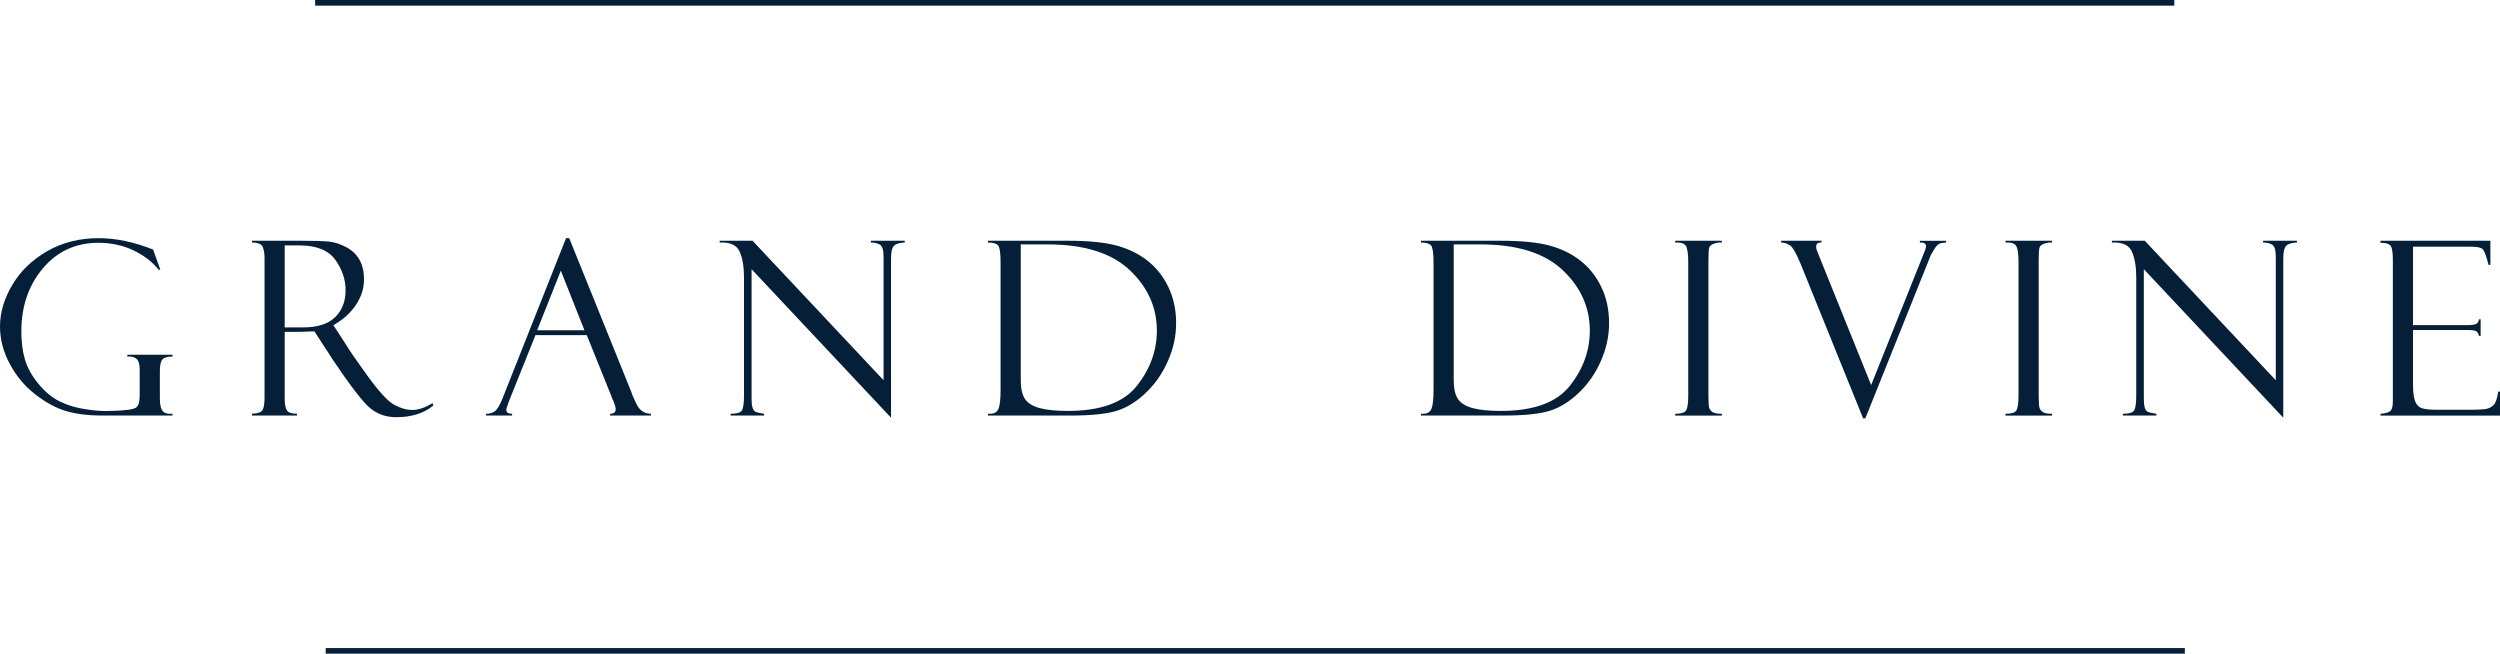<?xml version="1.0" encoding="UTF-8"?>
<svg id="_레이어_2" data-name="레이어 2" xmlns="http://www.w3.org/2000/svg" viewBox="0 0 1572.32 411.14">
  <defs>
    <style>
      .cls-1 {
        fill: #051f38;
      }
    </style>
  </defs>
  <g id="_레이어_1-2" data-name="레이어 1">
    <g>
      <path class="cls-1" d="M108.53,260.24v1.12h-44.34c-8.51,0-15.96-.92-22.35-2.76-6.39-1.84-12.91-5.34-19.56-10.49-6.64-5.15-12.02-11.56-16.12-19.22-4.11-7.66-6.16-15.5-6.16-23.51,0-8.76,2.57-17.49,7.73-26.2,5.15-8.71,12.48-15.79,21.98-21.23,9.5-5.45,20.28-8.17,32.32-8.17,10.8,0,22.22,2.39,34.26,7.17l4.55,12.69h-1.1c-3.83-4.88-9.06-8.92-15.7-12.13-6.64-3.21-14.04-4.81-22.19-4.81-14.17,0-25.79,5.34-34.84,16.01-9.05,10.67-13.58,23.92-13.58,39.75,0,6.57,.75,12.43,2.24,17.58,1.49,5.15,4.29,10.23,8.4,15.23,4.1,5,8.51,8.68,13.21,11.05,4.7,2.36,9.96,4.01,15.79,4.93,5.82,.92,10.45,1.33,13.88,1.23l5.9-.15c6.67-.25,10.83-.87,12.5-1.87,1.67-1,2.5-3.53,2.5-7.61v-16.65c0-3.23-.67-5.41-2.02-6.53-1.34-1.12-3.26-1.61-5.75-1.46v-1.12h28.44v1.12c-3.19,0-5.31,.62-6.38,1.86-1.07,1.24-1.6,3.62-1.6,7.15v17.28c0,3.48,.46,5.97,1.38,7.49,.92,1.51,2.6,2.27,5.04,2.27h1.57Z"/>
      <path class="cls-1" d="M158.46,152.54v-1.12h31.2c7.91,0,13.63,.17,17.17,.52,3.53,.35,7.15,1.51,10.86,3.47,3.71,1.97,6.51,4.63,8.4,7.99,1.89,3.36,2.84,7.48,2.84,12.36,0,5.58-1.68,10.89-5.04,15.95-3.36,5.05-8.1,9.33-14.22,12.81l7.76,11.93c1.69,2.98,6.18,9.52,13.47,19.61,7.29,10.09,12.93,16.25,16.91,18.46,3.98,2.21,7.84,3.32,11.57,3.32s7.91-1.42,12.69-4.25l.45,1.49c-5.97,4.88-13.72,7.31-23.27,7.31-6.36,0-11.83-1.88-16.41-5.65-4.57-3.77-12.53-14.1-23.88-31.01-.1-.1-.15-.2-.15-.3l-11.05-17.01-9.8,.3h-8.9v42.04c0,3.38,.44,5.8,1.33,7.27,.89,1.47,3.03,2.2,6.43,2.2v1.12h-28.36v-1.12c3.53-.15,5.73-.89,6.61-2.24,.87-1.34,1.31-4.08,1.31-8.21v-87.34c0-2.83-.37-5.18-1.12-7.05-.75-1.87-3.01-2.82-6.79-2.87Zm20.6,1.79v51.58h11.52c9.07,0,15.81-2.14,20.19-6.42,4.39-4.28,6.58-9.9,6.58-16.87s-2.16-13.17-6.47-19.22c-4.31-6.05-11.9-9.07-22.77-9.07h-9.05Z"/>
      <path class="cls-1" d="M369.04,210.76h-32.27l-16.64,41.5c-1.15,2.99-1.72,4.83-1.72,5.52,0,1.64,1.22,2.46,3.66,2.46v1.12h-16.35v-1.12c2.19,0,4.03-.53,5.52-1.61,1.49-1.07,3.13-3.85,4.92-8.33l39.85-100.53h1.98l39.2,97.09c0,.5,1,2.85,3.01,7.06,2.01,4.21,5.08,6.31,9.19,6.31v1.12h-25.68v-1.12c2.34,0,3.51-.92,3.51-2.76,0-1.24-.57-3.23-1.72-5.97-.2-.2-.37-.52-.52-.97-.1-.5-.17-.75-.22-.75l-15.73-39.04Zm-31.21-3.06h29.74l-14.85-37.47-14.88,37.47Z"/>
      <path class="cls-1" d="M547.71,151.42h21.27v1.12c-3.24,.1-5.47,.78-6.72,2.05-1.24,1.27-1.87,3.94-1.87,8.02v100.09l-87.7-93.38v81.3c0,2.59,.2,4.5,.6,5.74,.4,1.24,.97,2.09,1.72,2.54,.75,.45,2.61,.89,5.6,1.34v1.12h-21.12v-1.12c3.78,0,6.13-.67,7.05-2.01,.92-1.34,1.38-4.55,1.38-9.62v-74.37c0-6.51-.91-11.83-2.72-15.96-1.82-4.13-6.01-6.04-12.58-5.74v-1.12h20.68l82.4,87.74v-77.6c0-4.18-.75-6.73-2.24-7.65-1.49-.92-3.41-1.38-5.75-1.38v-1.12Z"/>
      <path class="cls-1" d="M621.38,152.54v-1.12h50.46c12.84,0,22.98,1.01,30.42,3.02,7.44,2.01,13.92,5.19,19.44,9.52s9.9,9.87,13.14,16.61c3.23,6.74,4.85,14.27,4.85,22.58s-1.68,15.89-5.04,23.62c-3.36,7.74-7.92,14.41-13.7,20-5.77,5.6-11.86,9.43-18.25,11.49-6.39,2.07-16.28,3.1-29.67,3.1h-51.65v-1.12h1.34c2.69,0,4.45-1.08,5.3-3.25,.85-2.16,1.27-6.08,1.27-11.75v-80.03c0-5.97-.51-9.57-1.53-10.81-1.02-1.24-3.15-1.86-6.38-1.86Zm37.47,1.19h-16.87v85.31c0,5.37,.91,9.37,2.72,11.98s4.91,4.5,9.29,5.67c4.38,1.17,10.27,1.75,17.69,1.75,20.6,0,35.07-5.29,43.4-15.86,8.33-10.57,12.5-22.11,12.5-34.6,0-14.68-5.71-27.39-17.13-38.14s-28.62-16.12-51.61-16.12Z"/>
      <path class="cls-1" d="M893.68,152.54v-1.12h50.46c12.84,0,22.98,1.01,30.42,3.02,7.44,2.01,13.92,5.19,19.44,9.52s9.9,9.87,13.14,16.61c3.23,6.74,4.85,14.27,4.85,22.58s-1.68,15.89-5.04,23.62c-3.36,7.74-7.92,14.41-13.7,20-5.77,5.6-11.86,9.43-18.25,11.49-6.39,2.07-16.28,3.1-29.67,3.1h-51.65v-1.12h1.34c2.69,0,4.45-1.08,5.3-3.25,.85-2.16,1.27-6.08,1.27-11.75v-80.03c0-5.97-.51-9.57-1.53-10.81-1.02-1.24-3.15-1.86-6.38-1.86Zm37.47,1.19h-16.87v85.31c0,5.37,.91,9.37,2.72,11.98s4.91,4.5,9.29,5.67c4.38,1.17,10.27,1.75,17.69,1.75,20.6,0,35.07-5.29,43.4-15.86,8.33-10.57,12.5-22.11,12.5-34.6,0-14.68-5.71-27.39-17.13-38.14s-28.62-16.12-51.61-16.12Z"/>
      <path class="cls-1" d="M1082.9,151.42v1.12c-1.44-.15-3.05,.07-4.81,.67-1.77,.6-2.81,1.47-3.13,2.61-.32,1.14-.49,3.85-.49,8.13v84.36c0,4.58,.19,7.37,.56,8.39,.37,1.02,1.09,1.87,2.17,2.54,1.07,.67,2.97,1.01,5.71,1.01v1.12h-29.33v-1.12c3.68,0,5.97-.71,6.87-2.12s1.34-4.64,1.34-9.66v-83.54c0-5.22-.5-8.64-1.49-10.26-1-1.62-3.24-2.32-6.72-2.13v-1.12h29.33Z"/>
      <path class="cls-1" d="M1173.17,263.08h-1.42l-39.15-96.81c-2.79-6.82-5.08-10.81-6.87-11.98-1.79-1.17-3.63-1.75-5.52-1.75v-1.12h25.38v1.12c-2.24-.15-3.36,.72-3.36,2.61,0,.75,.15,1.54,.45,2.39l34.14,84.62,33.83-84.58c.45-1.13,.67-2.05,.67-2.74,0-1.68-1.28-2.44-3.85-2.29v-1.12h16.5v1.12c-1.15,0-2.35,.16-3.62,.48-1.27,.32-2.58,1.61-3.92,3.84-1.34,2.24-2.04,3.43-2.09,3.58l-41.16,102.63Z"/>
      <path class="cls-1" d="M1290.62,151.42v1.12c-1.44-.15-3.05,.07-4.81,.67-1.77,.6-2.81,1.47-3.13,2.61-.32,1.14-.49,3.85-.49,8.13v84.36c0,4.58,.19,7.37,.56,8.39,.37,1.02,1.09,1.87,2.17,2.54,1.07,.67,2.97,1.01,5.71,1.01v1.12h-29.33v-1.12c3.68,0,5.97-.71,6.87-2.12s1.34-4.64,1.34-9.66v-83.54c0-5.22-.5-8.64-1.49-10.26-1-1.62-3.24-2.32-6.72-2.13v-1.12h29.33Z"/>
      <path class="cls-1" d="M1423.33,151.42h21.27v1.12c-3.24,.1-5.47,.78-6.72,2.05-1.24,1.27-1.87,3.94-1.87,8.02v100.09l-87.7-93.38v81.3c0,2.59,.2,4.5,.6,5.74,.4,1.24,.97,2.09,1.72,2.54,.75,.45,2.61,.89,5.6,1.34v1.12h-21.12v-1.12c3.78,0,6.13-.67,7.05-2.01,.92-1.34,1.38-4.55,1.38-9.62v-74.37c0-6.51-.91-11.83-2.72-15.96-1.82-4.13-6.01-6.04-12.58-5.74v-1.12h20.67l82.4,87.74v-77.6c0-4.18-.75-6.73-2.24-7.65-1.49-.92-3.41-1.38-5.75-1.38v-1.12Z"/>
      <path class="cls-1" d="M1497.15,152.69v-1.27h69.12v15.15h-1.12c-1.49-5.62-2.75-8.93-3.77-9.93-1.02-.99-3.52-1.49-7.5-1.49h-36.27v49.34h33.66c3.33,0,5.45-.31,6.34-.93,.9-.62,1.37-1.53,1.42-2.72h1.12v10.38h-1.12c-.25-1.44-.83-2.41-1.75-2.91-.92-.5-2.62-.75-5.11-.75h-34.56v33.96c0,5.13,.47,8.82,1.42,11.08,.95,2.27,2.45,3.68,4.51,4.25,2.06,.57,5.18,.86,9.35,.86h19.38c6.16,0,10.1-.21,11.81-.63,1.71-.42,3.17-1.26,4.36-2.52,1.19-1.26,2.11-4.02,2.76-8.27h1.12v15.08h-75.16v-1.12c2.54-.15,4.47-.63,5.79-1.46,1.32-.82,1.98-2.95,1.98-6.38v-88.76c0-4.03-.35-6.86-1.04-8.5-.7-1.64-2.94-2.46-6.72-2.46Z"/>
    </g>
    <rect class="cls-1" x="198.21" width="1169.27" height="3.55"/>
    <rect class="cls-1" x="204.84" y="407.58" width="1169.27" height="3.55"/>
  </g>
</svg>